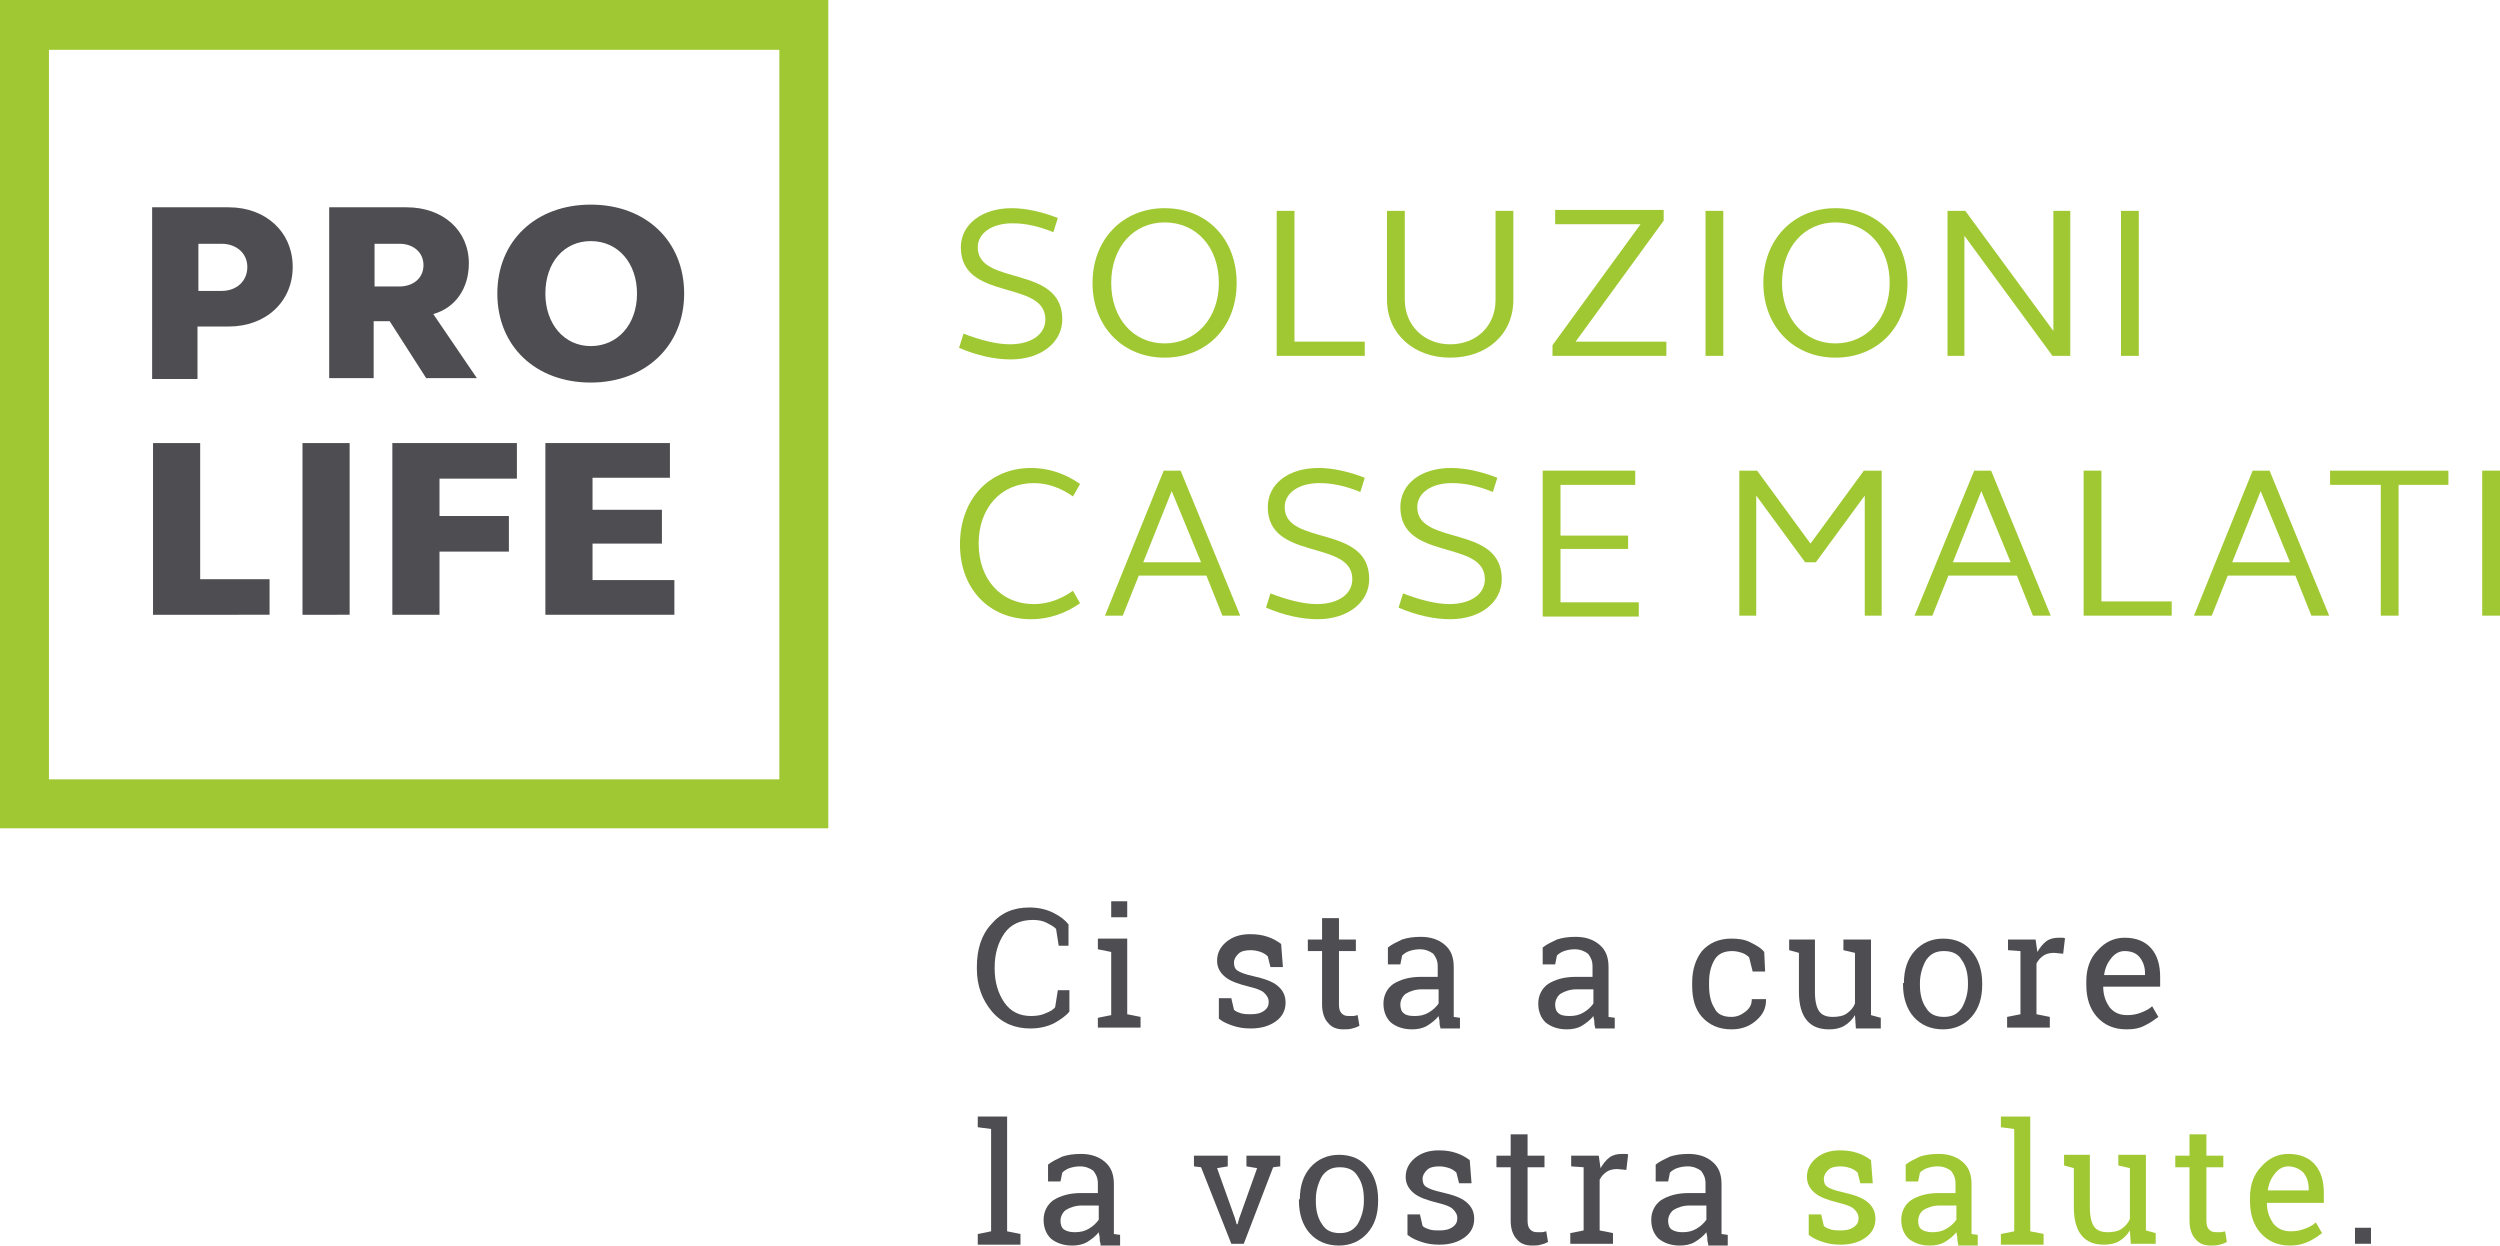 <?xml version="1.0" encoding="utf-8"?>
<!-- Generator: Adobe Illustrator 19.1.0, SVG Export Plug-In . SVG Version: 6.00 Build 0)  -->
<svg version="1.1" id="Ebene_1" xmlns="http://www.w3.org/2000/svg" xmlns:xlink="http://www.w3.org/1999/xlink" x="0px" y="0px"
	 viewBox="0 0 281 140" style="enable-background:new 0 0 281 140;" xml:space="preserve">
<style type="text/css">
	.st0{fill:#A0C832;}
	.st1{fill:#4E4E52;}
</style>
<g>
	<path class="st0" d="M93.1,93.1H0V0h93.1V93.1z M5.5,87.6h82.1v-82H5.5V87.6z"/>
</g>
<g>
	<path class="st0" d="M113.7,23.4c1.6,0,3.4,0.4,5.2,1.1l-0.5,1.6c-1.7-0.7-3.2-1-4.6-1c-2.3,0-3.9,1.1-3.9,2.7
		c0,4.4,9.5,1.9,9.5,8.1c0,2.6-2.4,4.5-5.8,4.5c-1.7,0-3.7-0.4-5.8-1.3l0.5-1.6c1.8,0.7,3.7,1.2,5.2,1.2c2.4,0,4-1.1,4-2.8
		c0-4.5-9.5-2-9.5-8.1C108,25.2,110.4,23.4,113.7,23.4z"/>
	<path class="st0" d="M130.9,23.4c4.8,0,8.1,3.5,8.1,8.4c0,5-3.4,8.4-8.1,8.4c-4.7,0-8.1-3.5-8.1-8.4
		C122.8,26.9,126.2,23.4,130.9,23.4z M130.9,38.6c3.5,0,6.1-2.8,6.1-6.8c0-4-2.5-6.8-6.1-6.8c-3.5,0-6,2.8-6,6.8
		C124.9,35.8,127.4,38.6,130.9,38.6z"/>
	<path class="st0" d="M143.5,23.7h2v14.7h7.9V40h-9.9V23.7z"/>
	<path class="st0" d="M170.1,33.7c0,3.9-3,6.5-7.1,6.5c-4.1,0-7.1-2.7-7.1-6.5V23.7h2v10c0,2.9,2.2,5,5.1,5c2.9,0,5.1-2,5.1-5v-10h2
		V33.7z"/>
	<path class="st0" d="M174.5,38.8l9.9-13.6h-9.6v-1.6h12.2v1.2l-9.9,13.6h10.2V40h-12.8V38.8z"/>
	<path class="st0" d="M191.7,23.7h2V40h-2V23.7z"/>
	<path class="st0" d="M206.3,23.4c4.8,0,8.1,3.5,8.1,8.4c0,5-3.4,8.4-8.1,8.4c-4.7,0-8.1-3.5-8.1-8.4
		C198.2,26.9,201.6,23.4,206.3,23.4z M206.3,38.6c3.5,0,6.1-2.8,6.1-6.8c0-4-2.5-6.8-6.1-6.8c-3.5,0-6,2.8-6,6.8
		C200.3,35.8,202.8,38.6,206.3,38.6z"/>
	<path class="st0" d="M218.9,23.7h2l9.9,13.5V23.7h1.9V40h-2l-9.9-13.5V40h-1.9V23.7z"/>
	<path class="st0" d="M238.4,23.7h2V40h-2V23.7z"/>
	<path class="st0" d="M115.9,52.6c1.9,0,3.8,0.6,5.5,1.8l-0.8,1.4c-1.4-1-2.9-1.5-4.4-1.5c-3.7,0-6.2,2.8-6.2,6.8
		c0,4,2.5,6.8,6.2,6.8c1.5,0,3-0.5,4.4-1.5l0.8,1.4c-1.7,1.2-3.6,1.8-5.5,1.8c-4.8,0-8-3.5-8-8.4C107.9,56.1,111.2,52.6,115.9,52.6z
		"/>
	<path class="st0" d="M130.8,52.9h1.9l6.7,16.3h-2l-1.8-4.5h-7.6l-1.8,4.5h-2L130.8,52.9z M128.5,63.2h6.5l-3.3-8L128.5,63.2z"/>
	<path class="st0" d="M148.2,52.6c1.6,0,3.4,0.4,5.2,1.1l-0.5,1.6c-1.7-0.7-3.2-1-4.6-1c-2.3,0-3.9,1.1-3.9,2.7
		c0,4.4,9.5,1.9,9.5,8.1c0,2.6-2.4,4.5-5.8,4.5c-1.7,0-3.7-0.4-5.8-1.3l0.5-1.6c1.8,0.7,3.7,1.2,5.2,1.2c2.4,0,4-1.1,4-2.8
		c0-4.5-9.5-2-9.5-8.1C142.5,54.4,144.8,52.6,148.2,52.6z"/>
	<path class="st0" d="M163.1,52.6c1.6,0,3.4,0.4,5.2,1.1l-0.5,1.6c-1.7-0.7-3.2-1-4.6-1c-2.3,0-3.9,1.1-3.9,2.7
		c0,4.4,9.5,1.9,9.5,8.1c0,2.6-2.4,4.5-5.8,4.5c-1.7,0-3.7-0.4-5.8-1.3l0.5-1.6c1.8,0.7,3.7,1.2,5.2,1.2c2.4,0,4-1.1,4-2.8
		c0-4.5-9.5-2-9.5-8.1C157.4,54.4,159.7,52.6,163.1,52.6z"/>
	<path class="st0" d="M173.4,52.9h10.4v1.6h-8.4v5.7h7.6v1.5h-7.6v6h8.8v1.6h-10.8V52.9z"/>
	<path class="st0" d="M195.5,52.9h2l6,8.2l6-8.2h2v16.3h-1.9V55.7l-5.5,7.5h-1.2l-5.5-7.5v13.5h-1.9V52.9z"/>
	<path class="st0" d="M221.9,52.9h1.9l6.7,16.3h-2l-1.8-4.5H219l-1.8,4.5h-2L221.9,52.9z M219.5,63.2h6.5l-3.3-8L219.5,63.2z"/>
	<path class="st0" d="M234.2,52.9h2v14.7h7.9v1.6h-9.9V52.9z"/>
	<path class="st0" d="M253.2,52.9h1.9l6.7,16.3h-2l-1.8-4.5h-7.6l-1.8,4.5h-2L253.2,52.9z M250.9,63.2h6.5l-3.3-8L250.9,63.2z"/>
	<path class="st0" d="M267.5,54.5h-5.6v-1.6h13.3v1.6h-5.6v14.7h-2V54.5z"/>
	<path class="st0" d="M279,52.9h2v16.3h-2V52.9z"/>
</g>
<g>
	<path class="st1" d="M17.2,23.3h8.5c4.2,0,7.2,2.8,7.2,6.7s-3,6.7-7.2,6.7h-3.5v5.9h-5.1V23.3z M22.3,32.7h2.6
		c1.7,0,2.9-1.1,2.9-2.7c0-1.5-1.2-2.6-2.9-2.6h-2.6V32.7z"/>
	<path class="st1" d="M37,23.3h8.7c4.1,0,7,2.6,7,6.3c0,2.8-1.5,5-4,5.7l4.9,7.2h-5.7l-4.1-6.4h-1.8v6.4H37V23.3z M42.1,32.2h2.8
		c1.5,0,2.7-0.9,2.7-2.4c0-1.4-1.1-2.4-2.7-2.4h-2.8V32.2z"/>
	<path class="st1" d="M66.4,23c6.2,0,10.5,4.1,10.5,10s-4.4,10-10.5,10c-6.2,0-10.5-4.1-10.5-10S60.2,23,66.4,23z M66.4,38.9
		c3,0,5.2-2.4,5.2-5.9c0-3.4-2.1-5.9-5.2-5.9c-3,0-5.1,2.4-5.1,5.9C61.3,36.4,63.4,38.9,66.4,38.9z"/>
	<path class="st1" d="M17.2,49.8h5.3v15.3h7.8v4H17.2V49.8z"/>
	<path class="st1" d="M34,49.8h5.3v19.3H34V49.8z"/>
	<path class="st1" d="M44.1,49.8h14v4h-8.7V58h7.8v4h-7.8v7.1h-5.3V49.8z"/>
	<path class="st1" d="M61.3,49.8h14v3.9h-8.7v3.6h7.8v3.8h-7.8v4.1h9.2v3.9H61.3V49.8z"/>
</g>
<g>
	<path class="st1" d="M120.3,106.3h-1.3l-0.3-1.9c-0.3-0.3-0.7-0.5-1.1-0.7c-0.4-0.2-0.9-0.3-1.5-0.3c-1.4,0-2.5,0.5-3.2,1.5
		c-0.7,1-1.1,2.3-1.1,3.8v0.2c0,1.5,0.4,2.8,1.1,3.8s1.7,1.5,3,1.5c0.6,0,1.2-0.1,1.6-0.3c0.5-0.2,0.9-0.4,1.1-0.7l0.3-1.9h1.3v2.4
		c-0.4,0.5-1,0.9-1.7,1.3c-0.8,0.4-1.7,0.6-2.7,0.6c-1.7,0-3.2-0.6-4.3-1.9c-1.1-1.3-1.7-2.9-1.7-4.8v-0.2c0-2,0.5-3.6,1.6-4.8
		c1.1-1.3,2.5-1.9,4.3-1.9c1,0,1.9,0.2,2.7,0.6c0.8,0.4,1.3,0.8,1.7,1.3V106.3z"/>
	<path class="st1" d="M123.4,114.4l1.5-0.3v-7.1l-1.5-0.3v-1.2h3.3v8.5l1.5,0.3v1.2h-4.8V114.4z M126.7,103.1h-1.8v-1.8h1.8V103.1z"
		/>
	<path class="st1" d="M144.2,108.7h-1.4l-0.3-1.2c-0.2-0.2-0.5-0.4-0.8-0.5c-0.3-0.1-0.7-0.2-1.1-0.2c-0.6,0-1.1,0.1-1.4,0.4
		c-0.3,0.3-0.5,0.6-0.5,1c0,0.4,0.1,0.7,0.4,0.9c0.3,0.2,0.8,0.4,1.7,0.6c1.3,0.3,2.2,0.6,2.8,1.1c0.6,0.5,0.9,1.1,0.9,1.9
		c0,0.9-0.4,1.6-1.1,2.1c-0.7,0.5-1.6,0.8-2.8,0.8c-0.8,0-1.4-0.1-2-0.3c-0.6-0.2-1.1-0.4-1.6-0.8l0-2.3h1.4l0.3,1.3
		c0.2,0.2,0.5,0.3,0.8,0.4c0.4,0.1,0.7,0.1,1.1,0.1c0.6,0,1.1-0.1,1.5-0.4c0.4-0.3,0.5-0.6,0.5-1c0-0.4-0.2-0.7-0.5-1
		c-0.3-0.3-0.9-0.5-1.7-0.7c-1.2-0.3-2.1-0.6-2.7-1.1c-0.6-0.5-0.9-1.1-0.9-1.8c0-0.8,0.3-1.5,1-2.1c0.7-0.6,1.6-0.9,2.7-0.9
		c0.8,0,1.4,0.1,2,0.3c0.6,0.2,1.1,0.5,1.5,0.8L144.2,108.7z"/>
	<path class="st1" d="M150.5,103.2v2.4h1.9v1.3h-1.9v6c0,0.5,0.1,0.8,0.3,1c0.2,0.2,0.4,0.3,0.8,0.3c0.2,0,0.3,0,0.5,0
		c0.2,0,0.4-0.1,0.5-0.1l0.2,1.2c-0.2,0.1-0.4,0.2-0.8,0.3c-0.3,0.1-0.7,0.1-1,0.1c-0.7,0-1.3-0.2-1.7-0.7c-0.4-0.4-0.7-1.1-0.7-2.1
		v-6h-1.6v-1.3h1.6v-2.4H150.5z"/>
	<path class="st1" d="M161.9,115.5c-0.1-0.3-0.1-0.5-0.1-0.7c0-0.2-0.1-0.4-0.1-0.6c-0.3,0.4-0.8,0.8-1.3,1.1
		c-0.5,0.3-1.1,0.4-1.7,0.4c-1,0-1.8-0.3-2.4-0.8c-0.5-0.5-0.8-1.2-0.8-2.1c0-0.9,0.4-1.7,1.1-2.2c0.8-0.5,1.8-0.8,3.1-0.8h1.9v-1.2
		c0-0.6-0.2-1-0.5-1.4c-0.4-0.3-0.9-0.5-1.5-0.5c-0.5,0-0.9,0.1-1.2,0.2s-0.6,0.3-0.8,0.5l-0.2,1H156v-1.9c0.5-0.4,1-0.6,1.6-0.9
		c0.6-0.2,1.3-0.3,2.1-0.3c1.1,0,2,0.3,2.7,0.9c0.7,0.6,1,1.4,1,2.5v4.8c0,0.1,0,0.3,0,0.4c0,0.1,0,0.2,0,0.4l0.7,0.1v1.2H161.9z
		 M159,114.2c0.6,0,1.1-0.1,1.6-0.4c0.5-0.3,0.8-0.6,1.1-1v-1.6h-1.9c-0.7,0-1.3,0.2-1.8,0.5c-0.4,0.3-0.6,0.8-0.6,1.2
		c0,0.4,0.1,0.8,0.4,1C158,114.1,158.4,114.2,159,114.2z"/>
	<path class="st1" d="M179.3,115.5c-0.1-0.3-0.1-0.5-0.1-0.7c0-0.2-0.1-0.4-0.1-0.6c-0.3,0.4-0.8,0.8-1.3,1.1
		c-0.5,0.3-1.1,0.4-1.7,0.4c-1,0-1.8-0.3-2.4-0.8c-0.5-0.5-0.8-1.2-0.8-2.1c0-0.9,0.4-1.7,1.1-2.2c0.8-0.5,1.8-0.8,3.1-0.8h1.9v-1.2
		c0-0.6-0.2-1-0.5-1.4c-0.4-0.3-0.9-0.5-1.5-0.5c-0.5,0-0.9,0.1-1.2,0.2s-0.6,0.3-0.8,0.5l-0.2,1h-1.4v-1.9c0.5-0.4,1-0.6,1.6-0.9
		c0.6-0.2,1.3-0.3,2.1-0.3c1.1,0,2,0.3,2.7,0.9c0.7,0.6,1,1.4,1,2.5v4.8c0,0.1,0,0.3,0,0.4c0,0.1,0,0.2,0,0.4l0.7,0.1v1.2H179.3z
		 M176.4,114.2c0.6,0,1.1-0.1,1.6-0.4c0.5-0.3,0.8-0.6,1.1-1v-1.6h-1.9c-0.7,0-1.3,0.2-1.8,0.5c-0.4,0.3-0.6,0.8-0.6,1.2
		c0,0.4,0.1,0.8,0.4,1C175.4,114.1,175.8,114.2,176.4,114.2z"/>
	<path class="st1" d="M194.6,114.3c0.6,0,1.1-0.2,1.6-0.6s0.7-0.8,0.7-1.4h1.6l0,0.1c0,0.9-0.3,1.6-1.1,2.3c-0.8,0.7-1.7,1-2.8,1
		c-1.4,0-2.5-0.5-3.3-1.4c-0.8-0.9-1.1-2.1-1.1-3.5v-0.4c0-1.4,0.4-2.6,1.1-3.5c0.8-0.9,1.9-1.4,3.3-1.4c0.8,0,1.5,0.1,2.1,0.4
		c0.6,0.3,1.2,0.6,1.6,1.1l0.1,2.2H197l-0.4-1.6c-0.2-0.2-0.5-0.4-0.8-0.5c-0.3-0.1-0.7-0.2-1.1-0.2c-0.9,0-1.6,0.3-2,1
		c-0.4,0.7-0.6,1.5-0.6,2.5v0.4c0,1,0.2,1.9,0.6,2.5C193,114,193.7,114.3,194.6,114.3z"/>
	<path class="st1" d="M208.5,114.1c-0.3,0.5-0.7,0.9-1.2,1.2c-0.5,0.3-1.1,0.4-1.7,0.4c-1.1,0-1.9-0.3-2.5-1
		c-0.6-0.7-0.9-1.8-0.9-3.2v-4.4l-1.1-0.3v-1.2h1.1h1.8v5.9c0,1.1,0.2,1.8,0.5,2.2c0.3,0.4,0.8,0.6,1.5,0.6c0.6,0,1.2-0.1,1.6-0.4
		c0.4-0.3,0.7-0.6,0.9-1.1v-5.7l-1.3-0.3v-1.2h1.3h1.8v8.5l1.1,0.3v1.2h-2.8L208.5,114.1z"/>
	<path class="st1" d="M214,110.5c0-1.5,0.4-2.7,1.2-3.6c0.8-0.9,1.9-1.4,3.2-1.4c1.4,0,2.5,0.5,3.2,1.4c0.8,0.9,1.2,2.2,1.2,3.6v0.2
		c0,1.5-0.4,2.7-1.2,3.6c-0.8,0.9-1.9,1.4-3.2,1.4c-1.4,0-2.5-0.5-3.3-1.4c-0.8-0.9-1.2-2.2-1.2-3.6V110.5z M215.8,110.7
		c0,1,0.2,1.9,0.7,2.6c0.4,0.7,1.1,1,2,1c0.9,0,1.5-0.3,2-1c0.4-0.7,0.7-1.6,0.7-2.6v-0.2c0-1-0.2-1.9-0.7-2.6c-0.4-0.7-1.1-1-2-1
		c-0.9,0-1.5,0.3-2,1c-0.4,0.7-0.7,1.6-0.7,2.6V110.7z"/>
	<path class="st1" d="M225.7,106.8v-1.2h3.1l0.2,1.4c0.3-0.5,0.6-0.9,1-1.2c0.4-0.3,0.9-0.4,1.4-0.4c0.1,0,0.3,0,0.4,0
		c0.1,0,0.3,0,0.3,0.1l-0.2,1.7l-1-0.1c-0.5,0-0.9,0.1-1.2,0.3c-0.3,0.2-0.6,0.5-0.8,0.9v5.7l1.5,0.3v1.2h-4.8v-1.2l1.5-0.3v-7.1
		L225.7,106.8z"/>
	<path class="st1" d="M239,115.7c-1.4,0-2.5-0.5-3.3-1.4c-0.8-0.9-1.2-2.1-1.2-3.6v-0.4c0-1.4,0.4-2.6,1.3-3.5
		c0.8-0.9,1.8-1.4,3-1.4c1.3,0,2.3,0.4,3,1.2c0.7,0.8,1,1.9,1,3.2v1.1h-6.4l0,0c0,1,0.3,1.7,0.7,2.3c0.5,0.6,1.1,0.9,2,0.9
		c0.6,0,1.1-0.1,1.6-0.3c0.5-0.2,0.9-0.4,1.2-0.7l0.7,1.2c-0.4,0.3-0.8,0.6-1.4,0.9C240.5,115.6,239.8,115.7,239,115.7z
		 M238.8,106.9c-0.6,0-1.1,0.3-1.5,0.8c-0.4,0.5-0.7,1.1-0.8,1.9l0,0h4.6v-0.2c0-0.7-0.2-1.3-0.6-1.8
		C240.1,107.1,239.5,106.9,238.8,106.9z"/>
	<path class="st1" d="M109.9,126.7v-1.2h3.3v12.9l1.5,0.3v1.2h-4.8v-1.2l1.5-0.3v-11.5L109.9,126.7z"/>
	<path class="st1" d="M123.7,139.8c-0.1-0.3-0.1-0.5-0.1-0.7c0-0.2-0.1-0.4-0.1-0.6c-0.3,0.4-0.8,0.8-1.3,1.1
		c-0.5,0.3-1.1,0.4-1.7,0.4c-1,0-1.8-0.3-2.4-0.8c-0.5-0.5-0.8-1.2-0.8-2.1c0-0.9,0.4-1.7,1.1-2.2c0.8-0.5,1.8-0.8,3.1-0.8h1.9V133
		c0-0.6-0.2-1-0.5-1.4c-0.4-0.3-0.9-0.5-1.5-0.5c-0.5,0-0.9,0.1-1.2,0.2c-0.3,0.1-0.6,0.3-0.8,0.5l-0.2,1h-1.4v-1.9
		c0.5-0.4,1-0.6,1.6-0.9c0.6-0.2,1.3-0.3,2.1-0.3c1.1,0,2,0.3,2.7,0.9c0.7,0.6,1,1.4,1,2.5v4.8c0,0.1,0,0.3,0,0.4c0,0.1,0,0.2,0,0.4
		l0.7,0.1v1.2H123.7z M120.8,138.5c0.6,0,1.1-0.1,1.6-0.4c0.5-0.3,0.8-0.6,1.1-1v-1.6h-1.9c-0.7,0-1.3,0.2-1.8,0.5
		c-0.4,0.3-0.6,0.8-0.6,1.2c0,0.4,0.1,0.8,0.4,1C119.9,138.4,120.3,138.5,120.8,138.5z"/>
	<path class="st1" d="M138,131.1l-1.2,0.2l2,5.6l0.2,0.7h0.1l0.2-0.7l2-5.6l-1.2-0.2v-1.2h3.8v1.2l-0.8,0.1l-3.3,8.6h-1.4l-3.4-8.6
		l-0.8-0.1v-1.2h3.8V131.1z"/>
	<path class="st1" d="M146.1,134.8c0-1.5,0.4-2.7,1.2-3.6c0.8-0.9,1.9-1.4,3.2-1.4c1.4,0,2.5,0.5,3.2,1.4c0.8,0.9,1.2,2.2,1.2,3.6
		v0.2c0,1.5-0.4,2.7-1.2,3.6c-0.8,0.9-1.9,1.4-3.2,1.4c-1.4,0-2.5-0.5-3.3-1.4c-0.8-0.9-1.2-2.2-1.2-3.6V134.8z M147.9,135
		c0,1,0.2,1.9,0.7,2.6c0.4,0.7,1.1,1,2,1c0.9,0,1.5-0.3,2-1c0.4-0.7,0.7-1.6,0.7-2.6v-0.2c0-1-0.2-1.9-0.7-2.6c-0.4-0.7-1.1-1-2-1
		c-0.9,0-1.5,0.3-2,1c-0.4,0.7-0.7,1.6-0.7,2.6V135z"/>
	<path class="st1" d="M165.4,133h-1.4l-0.3-1.2c-0.2-0.2-0.5-0.4-0.8-0.5c-0.3-0.1-0.7-0.2-1.1-0.2c-0.6,0-1.1,0.1-1.4,0.4
		c-0.3,0.3-0.5,0.6-0.5,1c0,0.4,0.1,0.7,0.4,0.9c0.3,0.2,0.8,0.4,1.7,0.6c1.3,0.3,2.2,0.6,2.8,1.1c0.6,0.5,0.9,1.1,0.9,1.9
		c0,0.9-0.4,1.6-1.1,2.1c-0.7,0.5-1.6,0.8-2.8,0.8c-0.8,0-1.4-0.1-2-0.3c-0.6-0.2-1.1-0.4-1.6-0.8l0-2.3h1.4l0.3,1.3
		c0.2,0.2,0.5,0.3,0.8,0.4c0.4,0.1,0.7,0.1,1.1,0.1c0.6,0,1.1-0.1,1.5-0.4c0.4-0.3,0.5-0.6,0.5-1c0-0.4-0.2-0.7-0.5-1
		c-0.3-0.3-0.9-0.5-1.7-0.7c-1.2-0.3-2.1-0.6-2.7-1.1c-0.6-0.5-0.9-1.1-0.9-1.8c0-0.8,0.3-1.5,1-2.1c0.7-0.6,1.6-0.9,2.7-0.9
		c0.8,0,1.4,0.1,2,0.3s1.1,0.5,1.5,0.8L165.4,133z"/>
	<path class="st1" d="M171.7,127.5v2.4h1.9v1.3h-1.9v6c0,0.5,0.1,0.8,0.3,1c0.2,0.2,0.4,0.3,0.8,0.3c0.2,0,0.3,0,0.5,0
		c0.2,0,0.4-0.1,0.5-0.1l0.2,1.2c-0.2,0.1-0.4,0.2-0.8,0.3c-0.3,0.1-0.7,0.1-1,0.1c-0.7,0-1.3-0.2-1.7-0.7c-0.4-0.4-0.7-1.1-0.7-2.1
		v-6h-1.6v-1.3h1.6v-2.4H171.7z"/>
	<path class="st1" d="M176.6,131.1v-1.2h3.1l0.2,1.4c0.3-0.5,0.6-0.9,1-1.2c0.4-0.3,0.9-0.4,1.4-0.4c0.1,0,0.3,0,0.4,0
		c0.1,0,0.3,0,0.3,0.1l-0.2,1.7l-1-0.1c-0.5,0-0.9,0.1-1.2,0.3c-0.3,0.2-0.6,0.5-0.8,0.9v5.7l1.5,0.3v1.2h-4.8v-1.2l1.5-0.3v-7.1
		L176.6,131.1z"/>
	<path class="st1" d="M192,139.8c-0.1-0.3-0.1-0.5-0.1-0.7c0-0.2-0.1-0.4-0.1-0.6c-0.3,0.4-0.8,0.8-1.3,1.1
		c-0.5,0.3-1.1,0.4-1.7,0.4c-1,0-1.8-0.3-2.4-0.8c-0.5-0.5-0.8-1.2-0.8-2.1c0-0.9,0.4-1.7,1.1-2.2c0.8-0.5,1.8-0.8,3.1-0.8h1.9V133
		c0-0.6-0.2-1-0.5-1.4c-0.4-0.3-0.9-0.5-1.5-0.5c-0.5,0-0.9,0.1-1.2,0.2c-0.3,0.1-0.6,0.3-0.8,0.5l-0.2,1h-1.4v-1.9
		c0.5-0.4,1-0.6,1.6-0.9c0.6-0.2,1.3-0.3,2.1-0.3c1.1,0,2,0.3,2.7,0.9c0.7,0.6,1,1.4,1,2.5v4.8c0,0.1,0,0.3,0,0.4c0,0.1,0,0.2,0,0.4
		l0.7,0.1v1.2H192z M189.1,138.5c0.6,0,1.1-0.1,1.6-0.4c0.5-0.3,0.8-0.6,1.1-1v-1.6h-1.9c-0.7,0-1.3,0.2-1.8,0.5
		c-0.4,0.3-0.6,0.8-0.6,1.2c0,0.4,0.1,0.8,0.4,1C188.2,138.4,188.6,138.5,189.1,138.5z"/>
	<path class="st0" d="M210.5,133h-1.4l-0.3-1.2c-0.2-0.2-0.5-0.4-0.8-0.5c-0.3-0.1-0.7-0.2-1.1-0.2c-0.6,0-1.1,0.1-1.4,0.4
		c-0.3,0.3-0.5,0.6-0.5,1c0,0.4,0.1,0.7,0.4,0.9c0.3,0.2,0.8,0.4,1.7,0.6c1.3,0.3,2.2,0.6,2.8,1.1c0.6,0.5,0.9,1.1,0.9,1.9
		c0,0.9-0.4,1.6-1.1,2.1c-0.7,0.5-1.6,0.8-2.8,0.8c-0.8,0-1.4-0.1-2-0.3c-0.6-0.2-1.1-0.4-1.6-0.8l0-2.3h1.4l0.3,1.3
		c0.2,0.2,0.5,0.3,0.8,0.4c0.4,0.1,0.7,0.1,1.1,0.1c0.6,0,1.1-0.1,1.5-0.4c0.4-0.3,0.5-0.6,0.5-1c0-0.4-0.2-0.7-0.5-1
		c-0.3-0.3-0.9-0.5-1.7-0.7c-1.2-0.3-2.1-0.6-2.7-1.1s-0.9-1.1-0.9-1.8c0-0.8,0.3-1.5,1-2.1c0.7-0.6,1.6-0.9,2.7-0.9
		c0.8,0,1.4,0.1,2,0.3s1.1,0.5,1.5,0.8L210.5,133z"/>
	<path class="st0" d="M220.1,139.8c-0.1-0.3-0.1-0.5-0.1-0.7c0-0.2-0.1-0.4-0.1-0.6c-0.3,0.4-0.8,0.8-1.3,1.1
		c-0.5,0.3-1.1,0.4-1.7,0.4c-1,0-1.8-0.3-2.4-0.8c-0.5-0.5-0.8-1.2-0.8-2.1c0-0.9,0.4-1.7,1.1-2.2c0.8-0.5,1.8-0.8,3.1-0.8h1.9V133
		c0-0.6-0.2-1-0.5-1.4c-0.4-0.3-0.9-0.5-1.5-0.5c-0.5,0-0.9,0.1-1.2,0.2c-0.3,0.1-0.6,0.3-0.8,0.5l-0.2,1h-1.4v-1.9
		c0.5-0.4,1-0.6,1.6-0.9c0.6-0.2,1.3-0.3,2.1-0.3c1.1,0,2,0.3,2.7,0.9c0.7,0.6,1,1.4,1,2.5v4.8c0,0.1,0,0.3,0,0.4c0,0.1,0,0.2,0,0.4
		l0.7,0.1v1.2H220.1z M217.2,138.5c0.6,0,1.1-0.1,1.6-0.4c0.5-0.3,0.8-0.6,1.1-1v-1.6H218c-0.7,0-1.3,0.2-1.8,0.5
		c-0.4,0.3-0.6,0.8-0.6,1.2c0,0.4,0.1,0.8,0.4,1C216.3,138.4,216.7,138.5,217.2,138.5z"/>
	<path class="st0" d="M224.9,126.7v-1.2h3.3v12.9l1.5,0.3v1.2h-4.8v-1.2l1.5-0.3v-11.5L224.9,126.7z"/>
	<path class="st0" d="M239.4,138.3c-0.3,0.5-0.7,0.9-1.2,1.2c-0.5,0.3-1.1,0.4-1.7,0.4c-1.1,0-1.9-0.3-2.5-1
		c-0.6-0.7-0.9-1.8-0.9-3.2v-4.4l-1.1-0.3v-1.2h1.1h1.8v5.9c0,1.1,0.2,1.8,0.5,2.2c0.3,0.4,0.8,0.6,1.5,0.6c0.6,0,1.2-0.1,1.6-0.4
		c0.4-0.3,0.7-0.6,0.9-1.1v-5.7l-1.3-0.3v-1.2h1.3h1.8v8.5l1.1,0.3v1.2h-2.8L239.4,138.3z"/>
	<path class="st0" d="M248,127.5v2.4h1.9v1.3H248v6c0,0.5,0.1,0.8,0.3,1c0.2,0.2,0.4,0.3,0.8,0.3c0.2,0,0.3,0,0.5,0
		c0.2,0,0.4-0.1,0.5-0.1l0.2,1.2c-0.2,0.1-0.4,0.2-0.8,0.3c-0.3,0.1-0.7,0.1-1,0.1c-0.7,0-1.3-0.2-1.7-0.7c-0.4-0.4-0.7-1.1-0.7-2.1
		v-6h-1.6v-1.3h1.6v-2.4H248z"/>
	<path class="st0" d="M257.4,140c-1.4,0-2.5-0.5-3.3-1.4c-0.8-0.9-1.2-2.1-1.2-3.6v-0.4c0-1.4,0.4-2.6,1.3-3.5
		c0.8-0.9,1.8-1.4,3-1.4c1.3,0,2.3,0.4,3,1.2c0.7,0.8,1,1.9,1,3.2v1.1h-6.4l0,0c0,1,0.3,1.7,0.7,2.3c0.5,0.6,1.1,0.9,2,0.9
		c0.6,0,1.1-0.1,1.6-0.3c0.5-0.2,0.9-0.4,1.2-0.7l0.7,1.2c-0.4,0.3-0.8,0.6-1.4,0.9S258.3,140,257.4,140z M257.2,131.1
		c-0.6,0-1.1,0.3-1.5,0.8s-0.7,1.1-0.8,1.9l0,0h4.6v-0.2c0-0.7-0.2-1.3-0.6-1.8C258.5,131.4,257.9,131.1,257.2,131.1z"/>
	<path class="st1" d="M266.5,139.8h-1.8V138h1.8V139.8z"/>
</g>
</svg>

